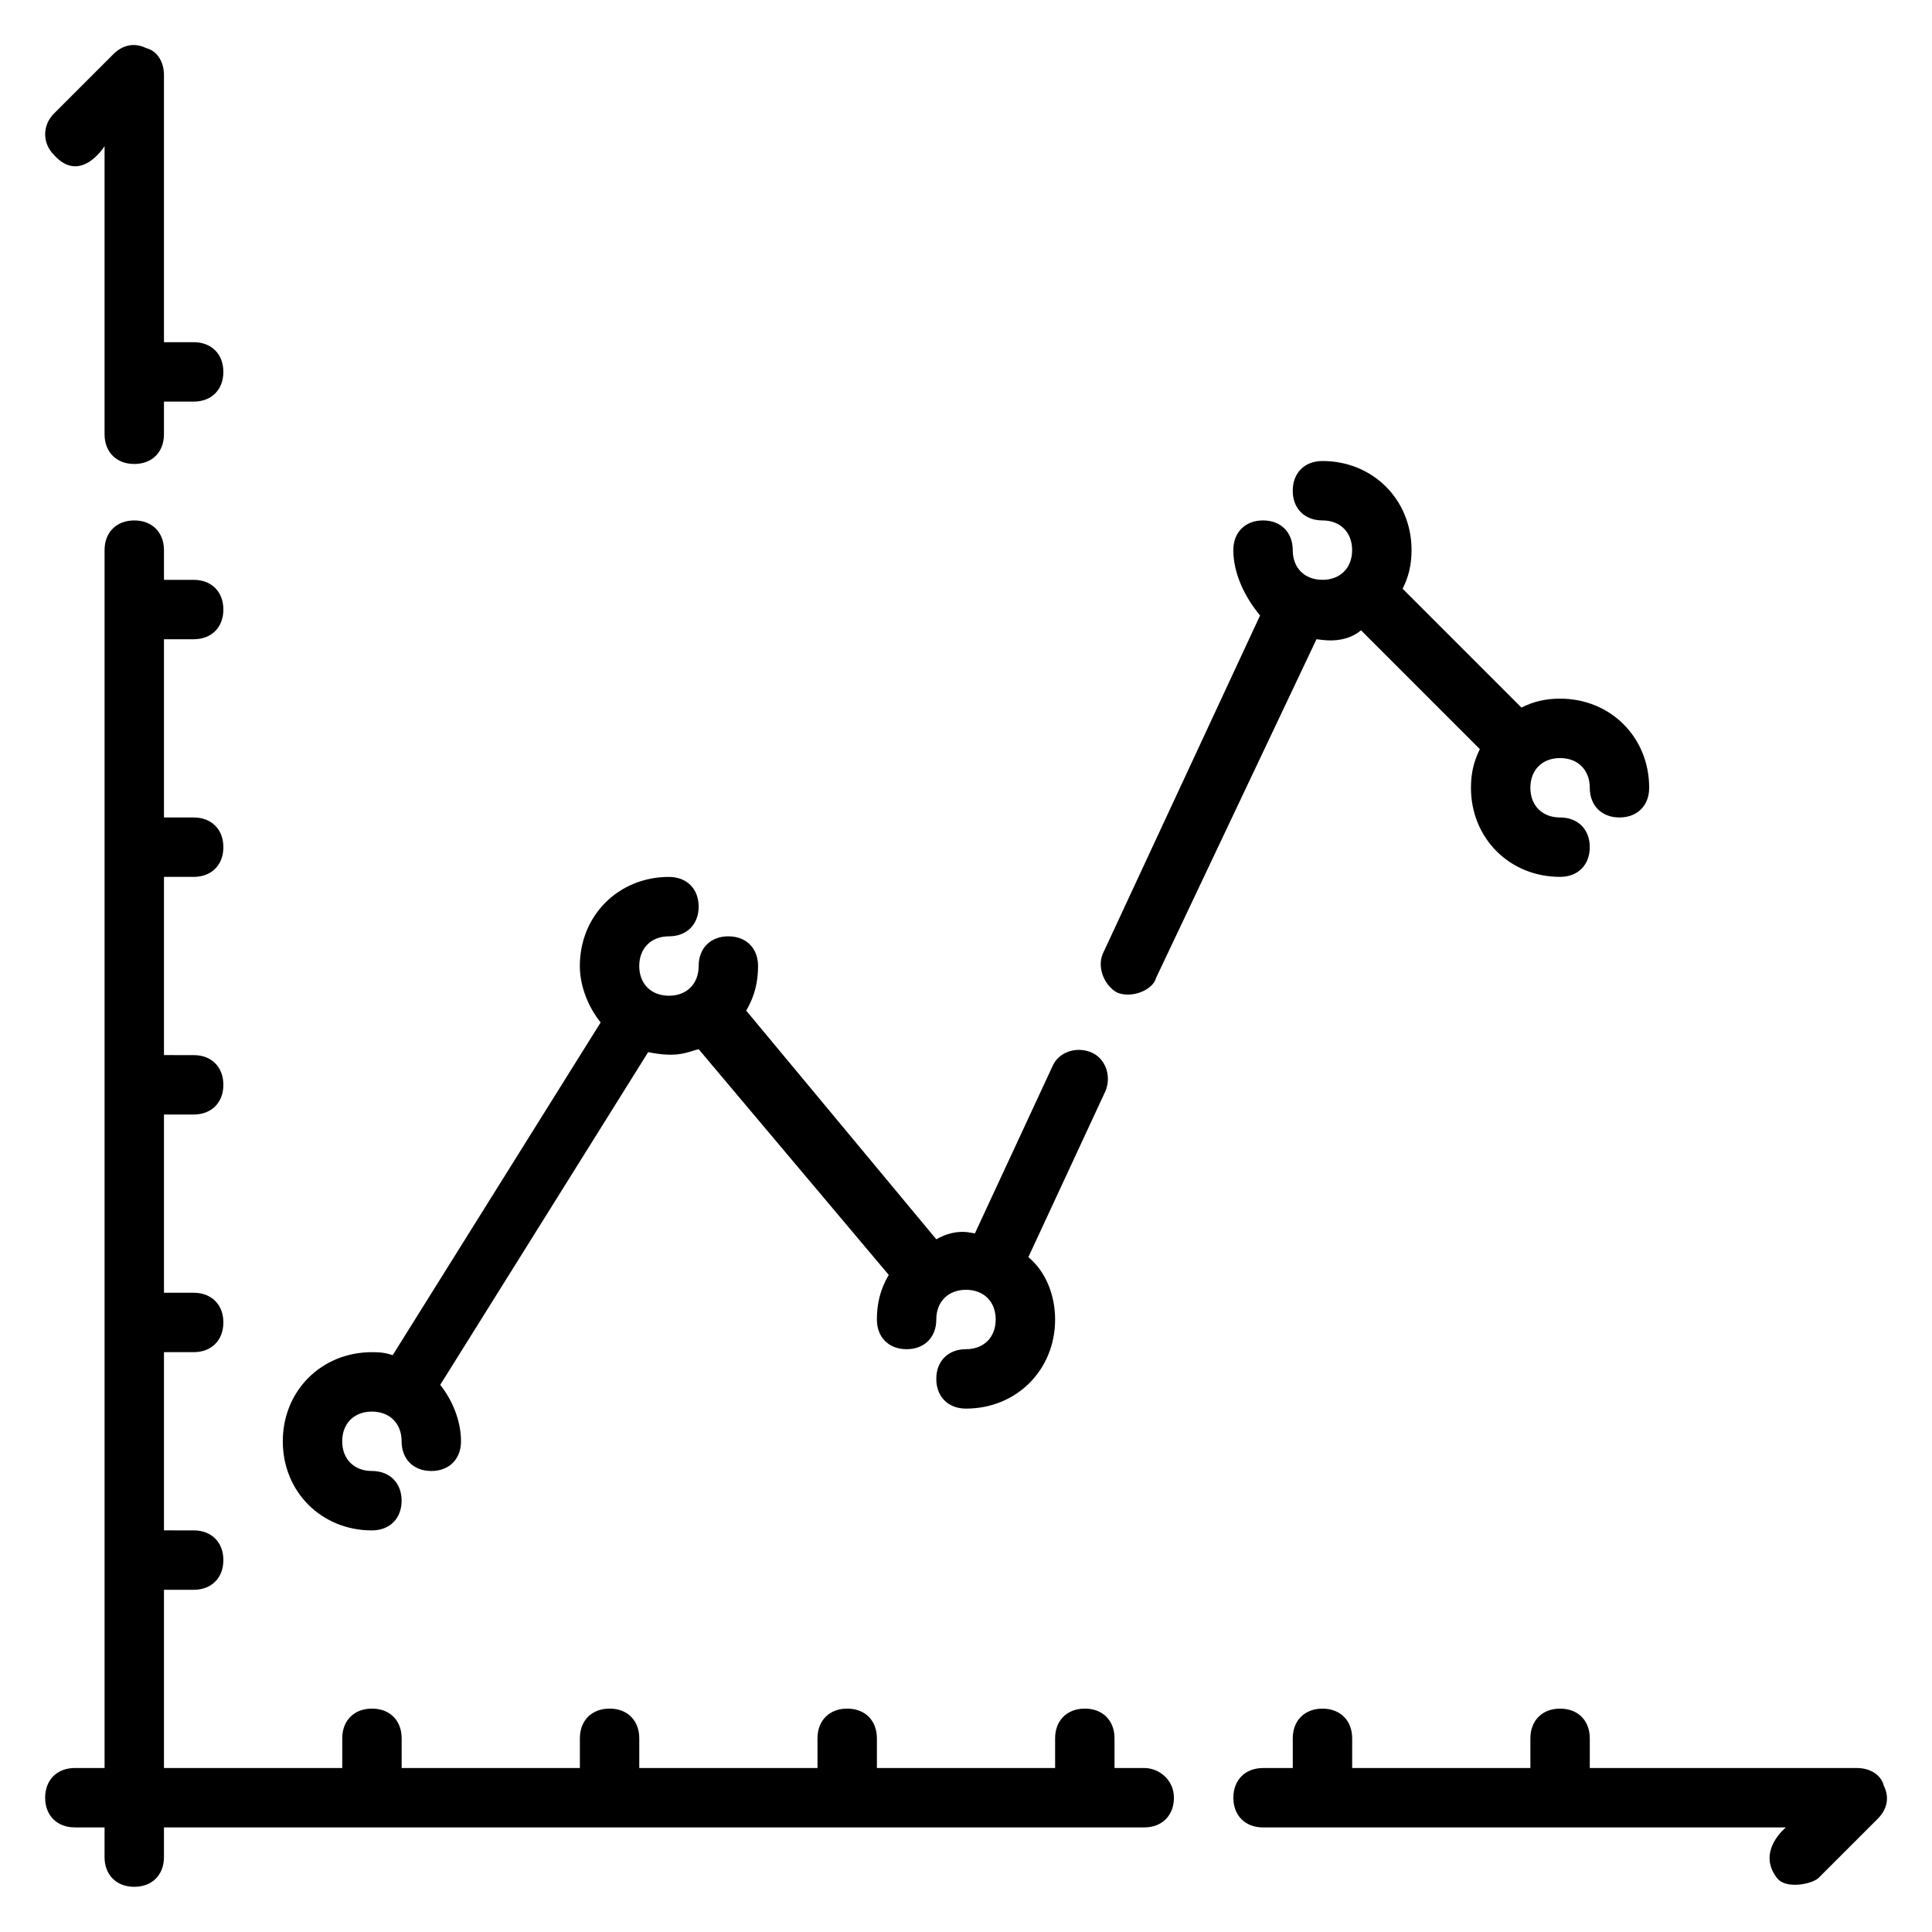 <?xml version="1.0" encoding="UTF-8"?>
<!-- Uploaded to: SVG Repo, www.svgrepo.com, Generator: SVG Repo Mixer Tools -->
<svg fill="#000000" width="800px" height="800px" version="1.1" viewBox="144 144 512 512" xmlns="http://www.w3.org/2000/svg">
 <g>
  <path d="m171.71 182.73v76.359c0 4.723 3.148 7.871 7.871 7.871 4.723 0 7.871-3.148 7.871-7.871v-8.66h7.871c4.723 0 7.871-3.148 7.871-7.871s-3.148-7.871-7.871-7.871h-7.871v-70.852c0-3.148-1.574-6.297-4.723-7.086-3.148-1.57-6.297-0.785-8.66 1.578l-15.742 15.742c-3.148 3.148-3.148 7.871 0 11.02 7.086 7.875 13.383-2.359 13.383-2.359z"/>
  <path d="m643.24 617.27c-0.785-3.148-3.934-4.723-7.082-4.723h-70.848v-7.871c0-4.723-3.148-7.871-7.871-7.871s-7.871 3.148-7.871 7.871v7.871h-47.23v-7.871c0-4.723-3.148-7.871-7.871-7.871s-7.871 3.148-7.871 7.871v7.871h-7.871c-4.723 0-7.871 3.148-7.871 7.871 0 4.723 3.148 7.871 7.871 7.871h138.55s-7.871 6.297-2.363 13.383c2.363 3.148 9.445 1.574 11.02 0l15.742-15.742c2.359-2.363 3.148-5.512 1.57-8.66z"/>
  <path d="m447.23 612.54h-7.871v-7.871c0-4.723-3.148-7.871-7.871-7.871-4.723 0-7.871 3.148-7.871 7.871v7.871h-47.23v-7.871c0-4.723-3.148-7.871-7.871-7.871s-7.871 3.148-7.871 7.871v7.871h-47.23v-7.871c0-4.723-3.148-7.871-7.871-7.871-4.723 0-7.871 3.148-7.871 7.871v7.871h-47.23v-7.871c0-4.723-3.148-7.871-7.871-7.871-4.723 0-7.871 3.148-7.871 7.871v7.871h-47.246v-47.23h7.871c4.723 0 7.871-3.148 7.871-7.871s-3.148-7.871-7.871-7.871l-7.871-0.004v-47.23h7.871c4.723 0 7.871-3.148 7.871-7.871s-3.148-7.871-7.871-7.871l-7.871-0.004v-47.23h7.871c4.723 0 7.871-3.148 7.871-7.871 0-4.723-3.148-7.871-7.871-7.871l-7.871-0.004v-47.23h7.871c4.723 0 7.871-3.148 7.871-7.871 0-4.723-3.148-7.871-7.871-7.871l-7.871-0.004v-47.23h7.871c4.723 0 7.871-3.148 7.871-7.871s-3.148-7.871-7.871-7.871h-7.871v-7.871c0-4.723-3.148-7.871-7.871-7.871-4.723 0-7.871 3.148-7.871 7.871v322.75l-7.875-0.004c-4.723 0-7.871 3.148-7.871 7.871 0 4.723 3.148 7.871 7.871 7.871h7.871v7.871c0 4.723 3.148 7.871 7.871 7.871s7.871-3.148 7.871-7.871v-7.871h259.78c4.723 0 7.871-3.148 7.871-7.871 0.004-4.723-3.93-7.871-7.867-7.871z"/>
  <path d="m242.56 549.57c4.723 0 7.871-3.148 7.871-7.871 0-4.723-3.148-7.871-7.871-7.871s-7.871-3.148-7.871-7.871 3.148-7.871 7.871-7.871 7.871 3.148 7.871 7.871 3.148 7.871 7.871 7.871c4.723 0 7.871-3.148 7.871-7.871 0-5.512-2.363-11.02-5.512-14.957l55.105-88.168c7.871 1.574 10.234 0 13.383-0.789l50.383 59.828c-2.363 3.938-3.148 7.871-3.148 11.809 0 4.723 3.148 7.871 7.871 7.871s7.871-3.148 7.871-7.871c0-4.723 3.148-7.871 7.871-7.871s7.871 3.148 7.871 7.871c0 4.723-3.148 7.871-7.871 7.871s-7.871 3.148-7.871 7.871c0 4.723 3.148 7.871 7.871 7.871 13.383 0 23.617-10.234 23.617-23.617 0-6.297-2.363-12.594-7.086-16.531l20.469-44.082c1.574-3.938 0-8.66-3.938-10.234s-8.66 0-10.234 3.938l-20.465 44.086c-0.789 0-4.723-1.574-10.234 1.574l-50.383-60.613c2.363-3.938 3.148-7.871 3.148-11.809 0-4.723-3.148-7.871-7.871-7.871-4.723 0-7.871 3.148-7.871 7.871s-3.148 7.871-7.871 7.871-7.871-3.148-7.871-7.871 3.148-7.871 7.871-7.871 7.871-3.148 7.871-7.871c0-4.723-3.148-7.871-7.871-7.871-13.383 0-23.617 10.234-23.617 23.617 0 5.512 2.363 11.02 5.512 14.957l-55.105 88.168c-2.359-0.793-3.934-0.793-5.508-0.793-13.383 0-23.617 10.234-23.617 23.617 0 13.379 10.234 23.613 23.617 23.613z"/>
  <path d="m440.14 407.08c3.938 1.574 9.445-0.789 10.234-3.938l42.508-89.738c0.789 0 7.086 1.574 11.809-2.363l31.488 31.488c-1.574 3.148-2.359 6.301-2.359 10.234 0 13.383 10.234 23.617 23.617 23.617 4.723 0 7.871-3.148 7.871-7.871 0-4.723-3.148-7.871-7.871-7.871s-7.871-3.148-7.871-7.871c0-4.723 3.148-7.871 7.871-7.871s7.871 3.148 7.871 7.871c0 4.723 3.148 7.871 7.871 7.871s7.871-3.148 7.871-7.871c0-13.383-10.234-23.617-23.617-23.617-3.938 0-7.086 0.789-10.234 2.363l-31.488-31.488c1.574-3.148 2.363-6.297 2.363-10.234 0-13.383-10.234-23.617-23.617-23.617-4.723 0-7.871 3.148-7.871 7.871s3.148 7.871 7.871 7.871c4.723 0 7.871 3.148 7.871 7.871 0 4.723-3.148 7.871-7.871 7.871-4.723 0-7.871-3.148-7.871-7.871 0-4.723-3.148-7.871-7.871-7.871s-7.871 3.148-7.871 7.871c0 6.297 3.148 12.594 7.086 17.32l-41.723 89.742c-1.574 3.934 0.785 8.656 3.934 10.23z"/>
 </g>
</svg>
